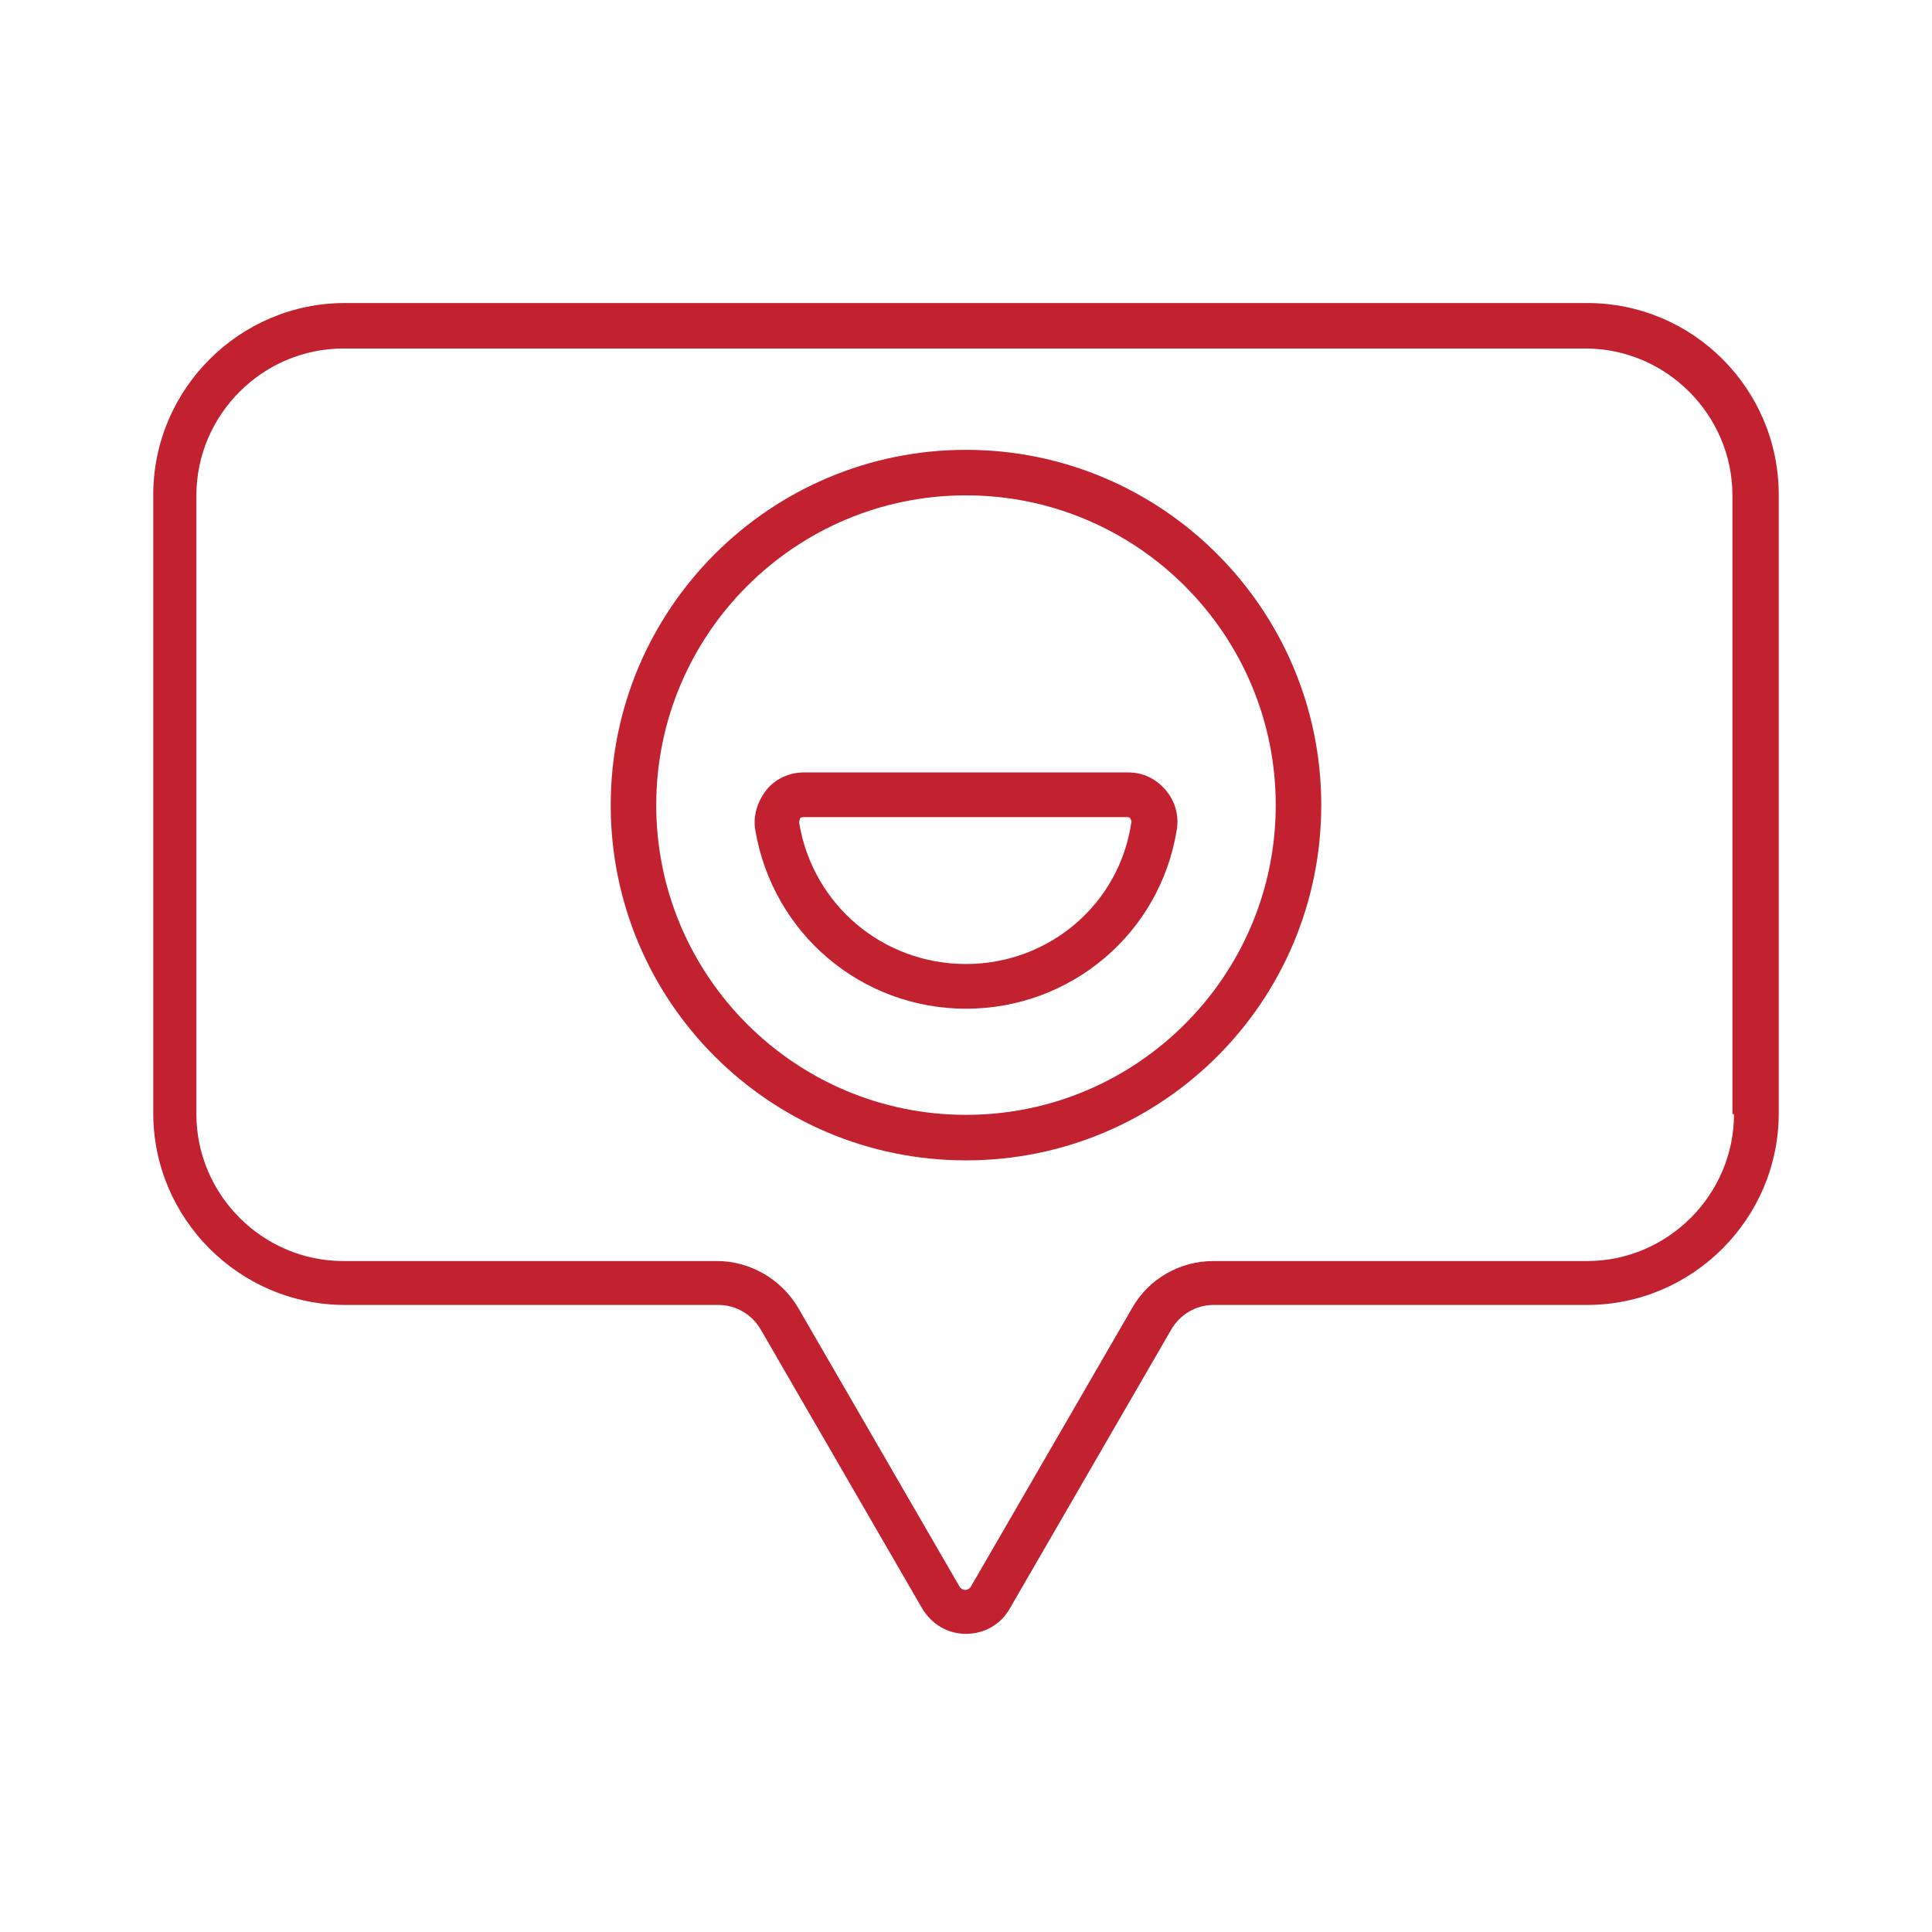 <?xml version="1.0" encoding="UTF-8"?> <svg xmlns="http://www.w3.org/2000/svg" width="66" height="66" viewBox="0 0 66 66" fill="none"><path d="M54.218 10.352H11.782C8.182 10.352 5.236 13.297 5.236 16.897V38.033C5.236 41.633 8.182 44.579 11.782 44.579H24.545C25.145 44.579 25.691 44.906 25.991 45.424L31.5 54.943C31.827 55.488 32.373 55.815 33 55.815C33.627 55.815 34.2 55.488 34.5 54.943L40.009 45.424C40.309 44.906 40.855 44.579 41.455 44.579H54.218C57.818 44.579 60.764 41.633 60.764 38.033V16.897C60.764 13.297 57.845 10.352 54.218 10.352ZM59.236 38.061C59.236 40.815 56.973 43.079 54.218 43.079H41.455C40.309 43.079 39.245 43.679 38.673 44.688L33.164 54.206C33.109 54.288 33.027 54.315 32.973 54.315C32.918 54.315 32.836 54.288 32.782 54.206L27.273 44.688C26.7 43.706 25.636 43.079 24.491 43.079H11.727C8.973 43.079 6.709 40.815 6.709 38.061V16.924C6.709 14.17 8.973 11.906 11.727 11.906H54.164C56.918 11.906 59.182 14.17 59.182 16.924V38.061H59.236Z" fill="#C22130"></path><path d="M33 15.367C26.318 15.367 20.863 20.794 20.863 27.504C20.863 34.213 26.291 39.64 33 39.64C39.709 39.64 45.136 34.213 45.136 27.504C45.136 20.794 39.681 15.367 33 15.367ZM33 38.085C27.163 38.085 22.418 33.34 22.418 27.504C22.418 21.667 27.163 16.922 33 16.922C38.836 16.922 43.581 21.667 43.581 27.504C43.581 33.34 38.836 38.085 33 38.085Z" fill="#C22130"></path><path d="M38.537 26.387H27.464C26.973 26.387 26.482 26.605 26.182 26.987C25.882 27.369 25.718 27.859 25.8 28.35C26.4 31.896 29.428 34.459 33 34.459C36.573 34.459 39.628 31.896 40.2 28.35C40.282 27.859 40.146 27.369 39.819 26.987C39.491 26.605 39.055 26.387 38.537 26.387ZM33 32.932C30.164 32.932 27.764 30.914 27.3 28.105C27.3 28.05 27.328 27.996 27.328 27.968C27.328 27.941 27.382 27.914 27.437 27.914H38.509C38.564 27.914 38.618 27.941 38.618 27.968C38.618 27.996 38.673 28.05 38.646 28.105C38.237 30.887 35.837 32.932 33 32.932Z" fill="#C22130"></path></svg> 